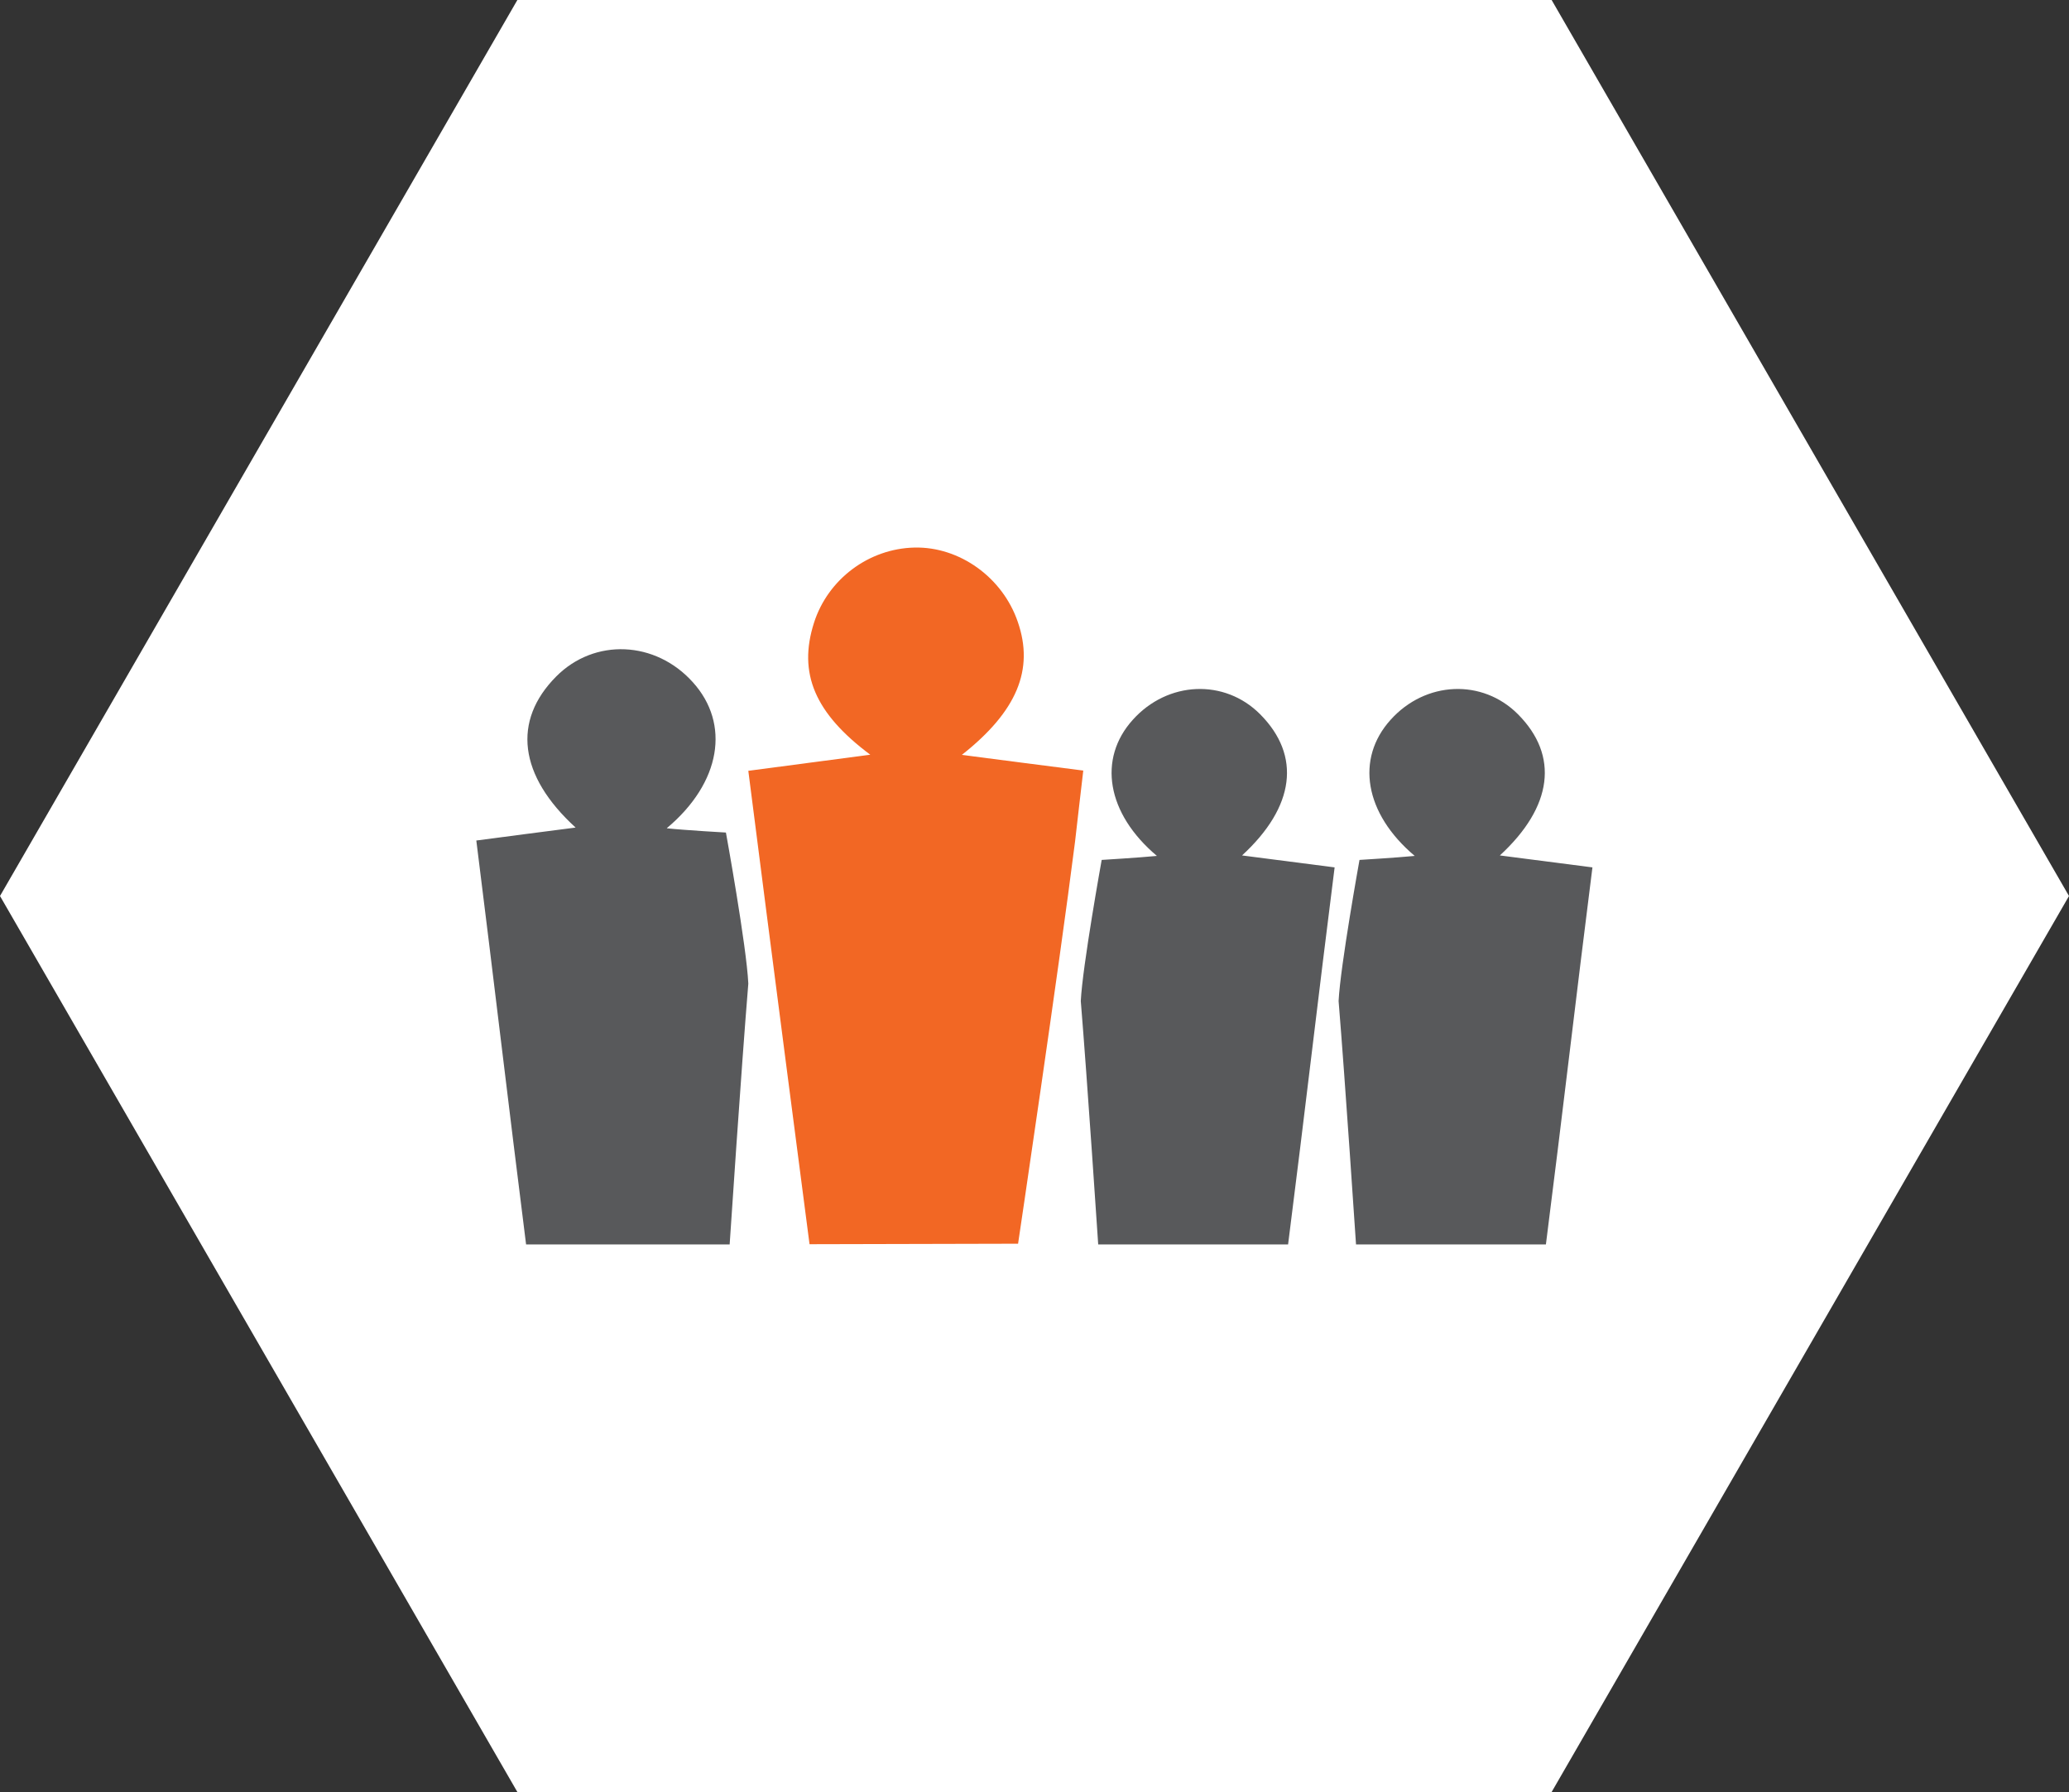 <?xml version="1.0" encoding="UTF-8"?><svg id="Layer_2" xmlns="http://www.w3.org/2000/svg" viewBox="0 0 83.14 72"><rect x="0" y="0" width="83.14" height="72" fill="#333333" stroke="none"/><defs><style>.cls-1{fill:#f26724;}.cls-2{fill:#fff;}.cls-3{fill:#58595b;}</style></defs><g id="Layer_1-2"><g><polygon class="cls-2" points="62.35 0 20.79 0 0 36 20.79 72 62.35 72 83.14 36 62.35 0"/><g><path class="cls-1" d="M34.98,30.33c-2.24-1.67-2.92-3.28-2.27-5.31,.56-1.75,2.2-2.98,4.04-3.02,1.81-.04,3.54,1.2,4.15,2.99,.66,1.91-.03,3.59-2.25,5.34,1.64,.21,3.21,.42,4.88,.63-.12,.99-.22,1.92-.33,2.85-.65,5.14-2.29,16.16-2.29,16.16l-8.38,.02s-1.65-12.64-2.46-19.02c1.67-.22,3.26-.43,4.92-.65Z"/><path class="cls-3" d="M56.85,34.39c-2.03-1.71-2.38-3.91-.97-5.47,1.4-1.56,3.69-1.66,5.12-.22,1.65,1.66,1.4,3.71-.73,5.67,1.22,.16,2.39,.31,3.72,.48-.65,5.12-1.21,9.98-1.87,15.15h-7.63s-.44-6.62-.7-9.78c.07-1.41,.84-5.67,.84-5.67,0,0,1.49-.09,2.21-.16Z"/><path class="cls-3" d="M46.49,34.39c-2.03-1.71-2.38-3.91-.97-5.47,1.4-1.56,3.69-1.66,5.12-.22,1.65,1.66,1.4,3.71-.73,5.67,1.22,.16,2.39,.31,3.72,.48-.65,5.12-1.21,9.98-1.87,15.15h-7.63s-.44-6.62-.7-9.78c.07-1.41,.84-5.67,.84-5.67,0,0,1.49-.09,2.21-.16Z"/><path class="cls-3" d="M26.8,33.27c2.18-1.83,2.55-4.19,1.04-5.86-1.5-1.67-3.95-1.78-5.49-.23-1.77,1.78-1.51,3.98,.78,6.07-1.31,.17-2.56,.33-3.99,.52,.69,5.49,1.3,10.69,2,16.23h8.18s.47-7.1,.75-10.48c-.07-1.51-.9-6.07-.9-6.07,0,0-1.6-.09-2.37-.17Z"/></g></g></g></svg>